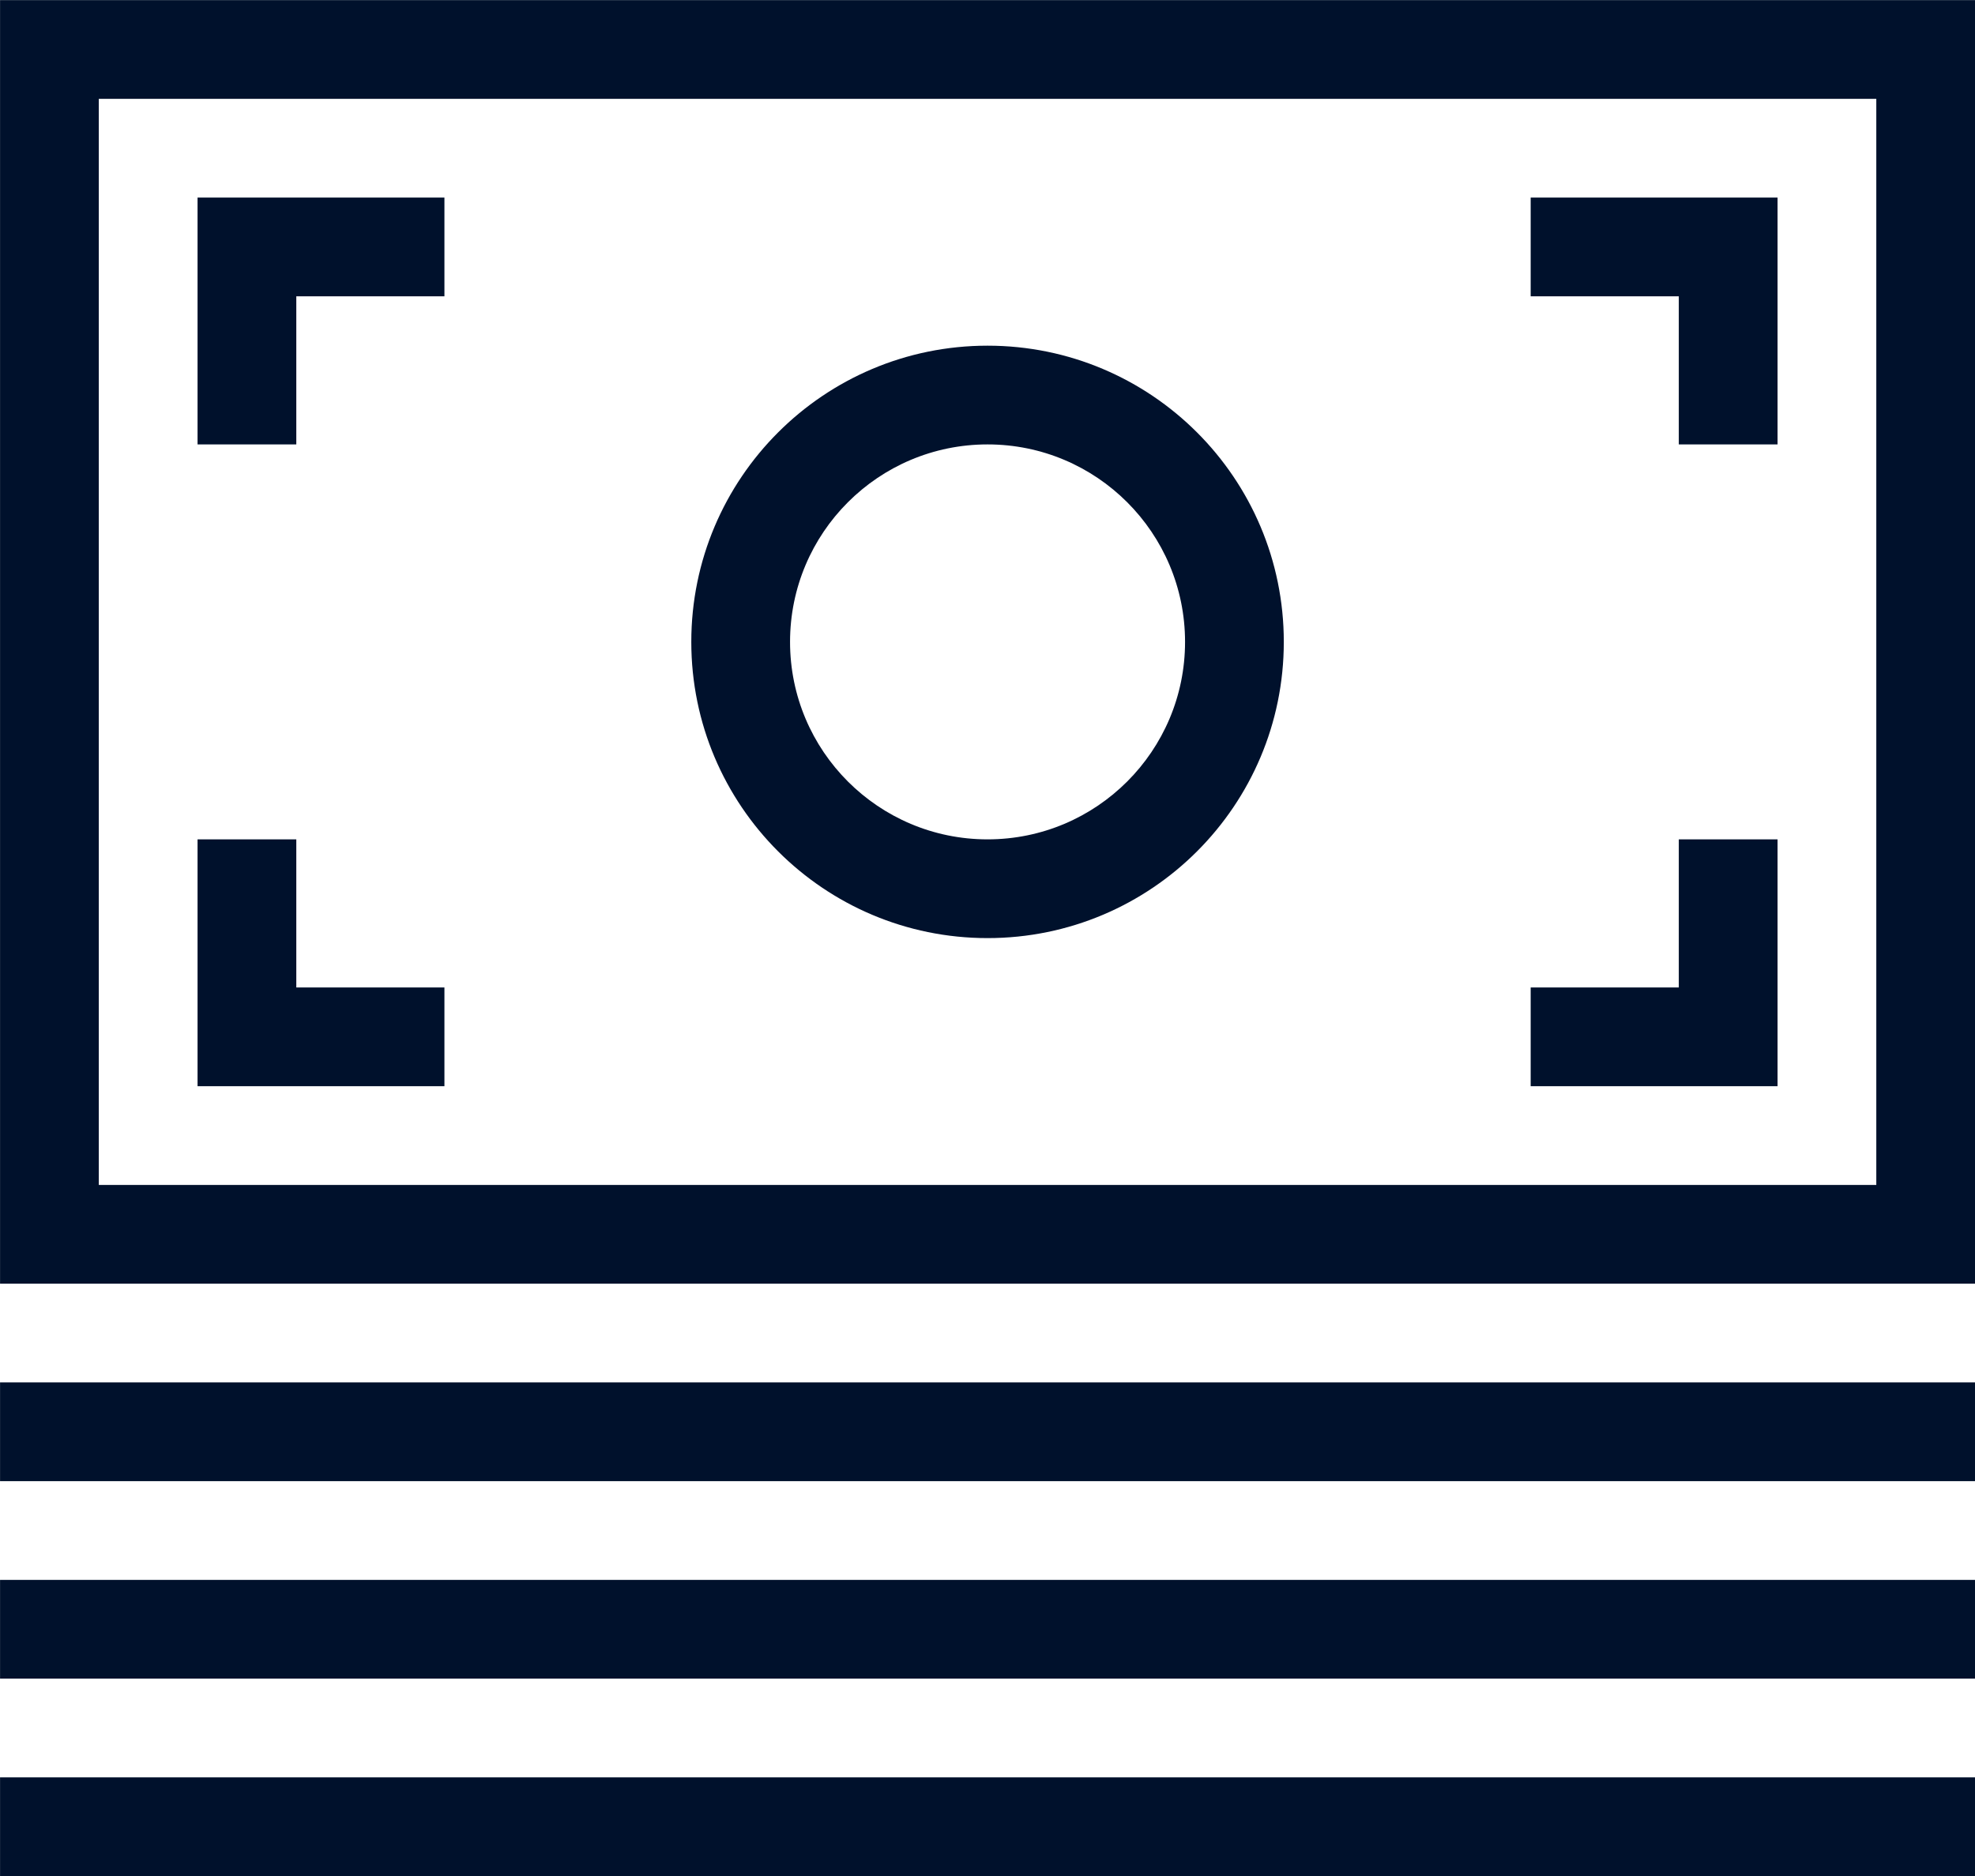 <svg width="40" height="38" viewBox="0 0 40 38" fill="none" xmlns="http://www.w3.org/2000/svg">
    <g clip-path="url(#clip0_566_2391)">
        <path d="M14.001 13.002C14.001 9.688 16.688 7.002 20.001 7.002C23.315 7.002 26.001 9.688 26.001 13.002C26.001 16.316 23.315 19.002 20.001 19.002C16.688 19.002 14.001 16.316 14.001 13.002ZM20.001 9.002C17.792 9.002 16.001 10.793 16.001 13.002C16.001 15.211 17.792 17.002 20.001 17.002C22.21 17.002 24.001 15.211 24.001 13.002C24.001 10.793 22.21 9.002 20.001 9.002Z" fill="#00112C"/>
        <path d="M9.001 4.002H4.001V9.002H6.001V6.002H9.001V4.002Z" fill="#00112C"/>
        <path d="M6.001 20.002V17.002H4.001V22.002H9.001V20.002H6.001Z" fill="#00112C"/>
        <path d="M34.001 17.002V20.002H31.001V22.002H36.001V17.002H34.001Z" fill="#00112C"/>
        <path d="M34.001 6.002H31.001V4.002H36.001V9.002H34.001V6.002Z" fill="#00112C"/>
        <path d="M0.001 0.002H40.001V26.002H0.001V0.002ZM2.001 2.002V24.002H38.001V2.002H2.001Z" fill="#00112C"/>
        <path d="M0.001 28.002V30.002H40.001V28.002H0.001Z" fill="#00112C"/>
        <path d="M0.001 34.002V32.002H40.001V34.002H0.001Z" fill="#00112C"/>
        <path d="M0.001 36.002V38.002H40.001V36.002H0.001Z" fill="#00112C"/>
    </g>
    <defs>
        <clipPath id="clip0_566_2391">
            <rect width="40" height="38" fill="white" transform="translate(0.001 0.002)"/>
        </clipPath>
    </defs>
</svg>
